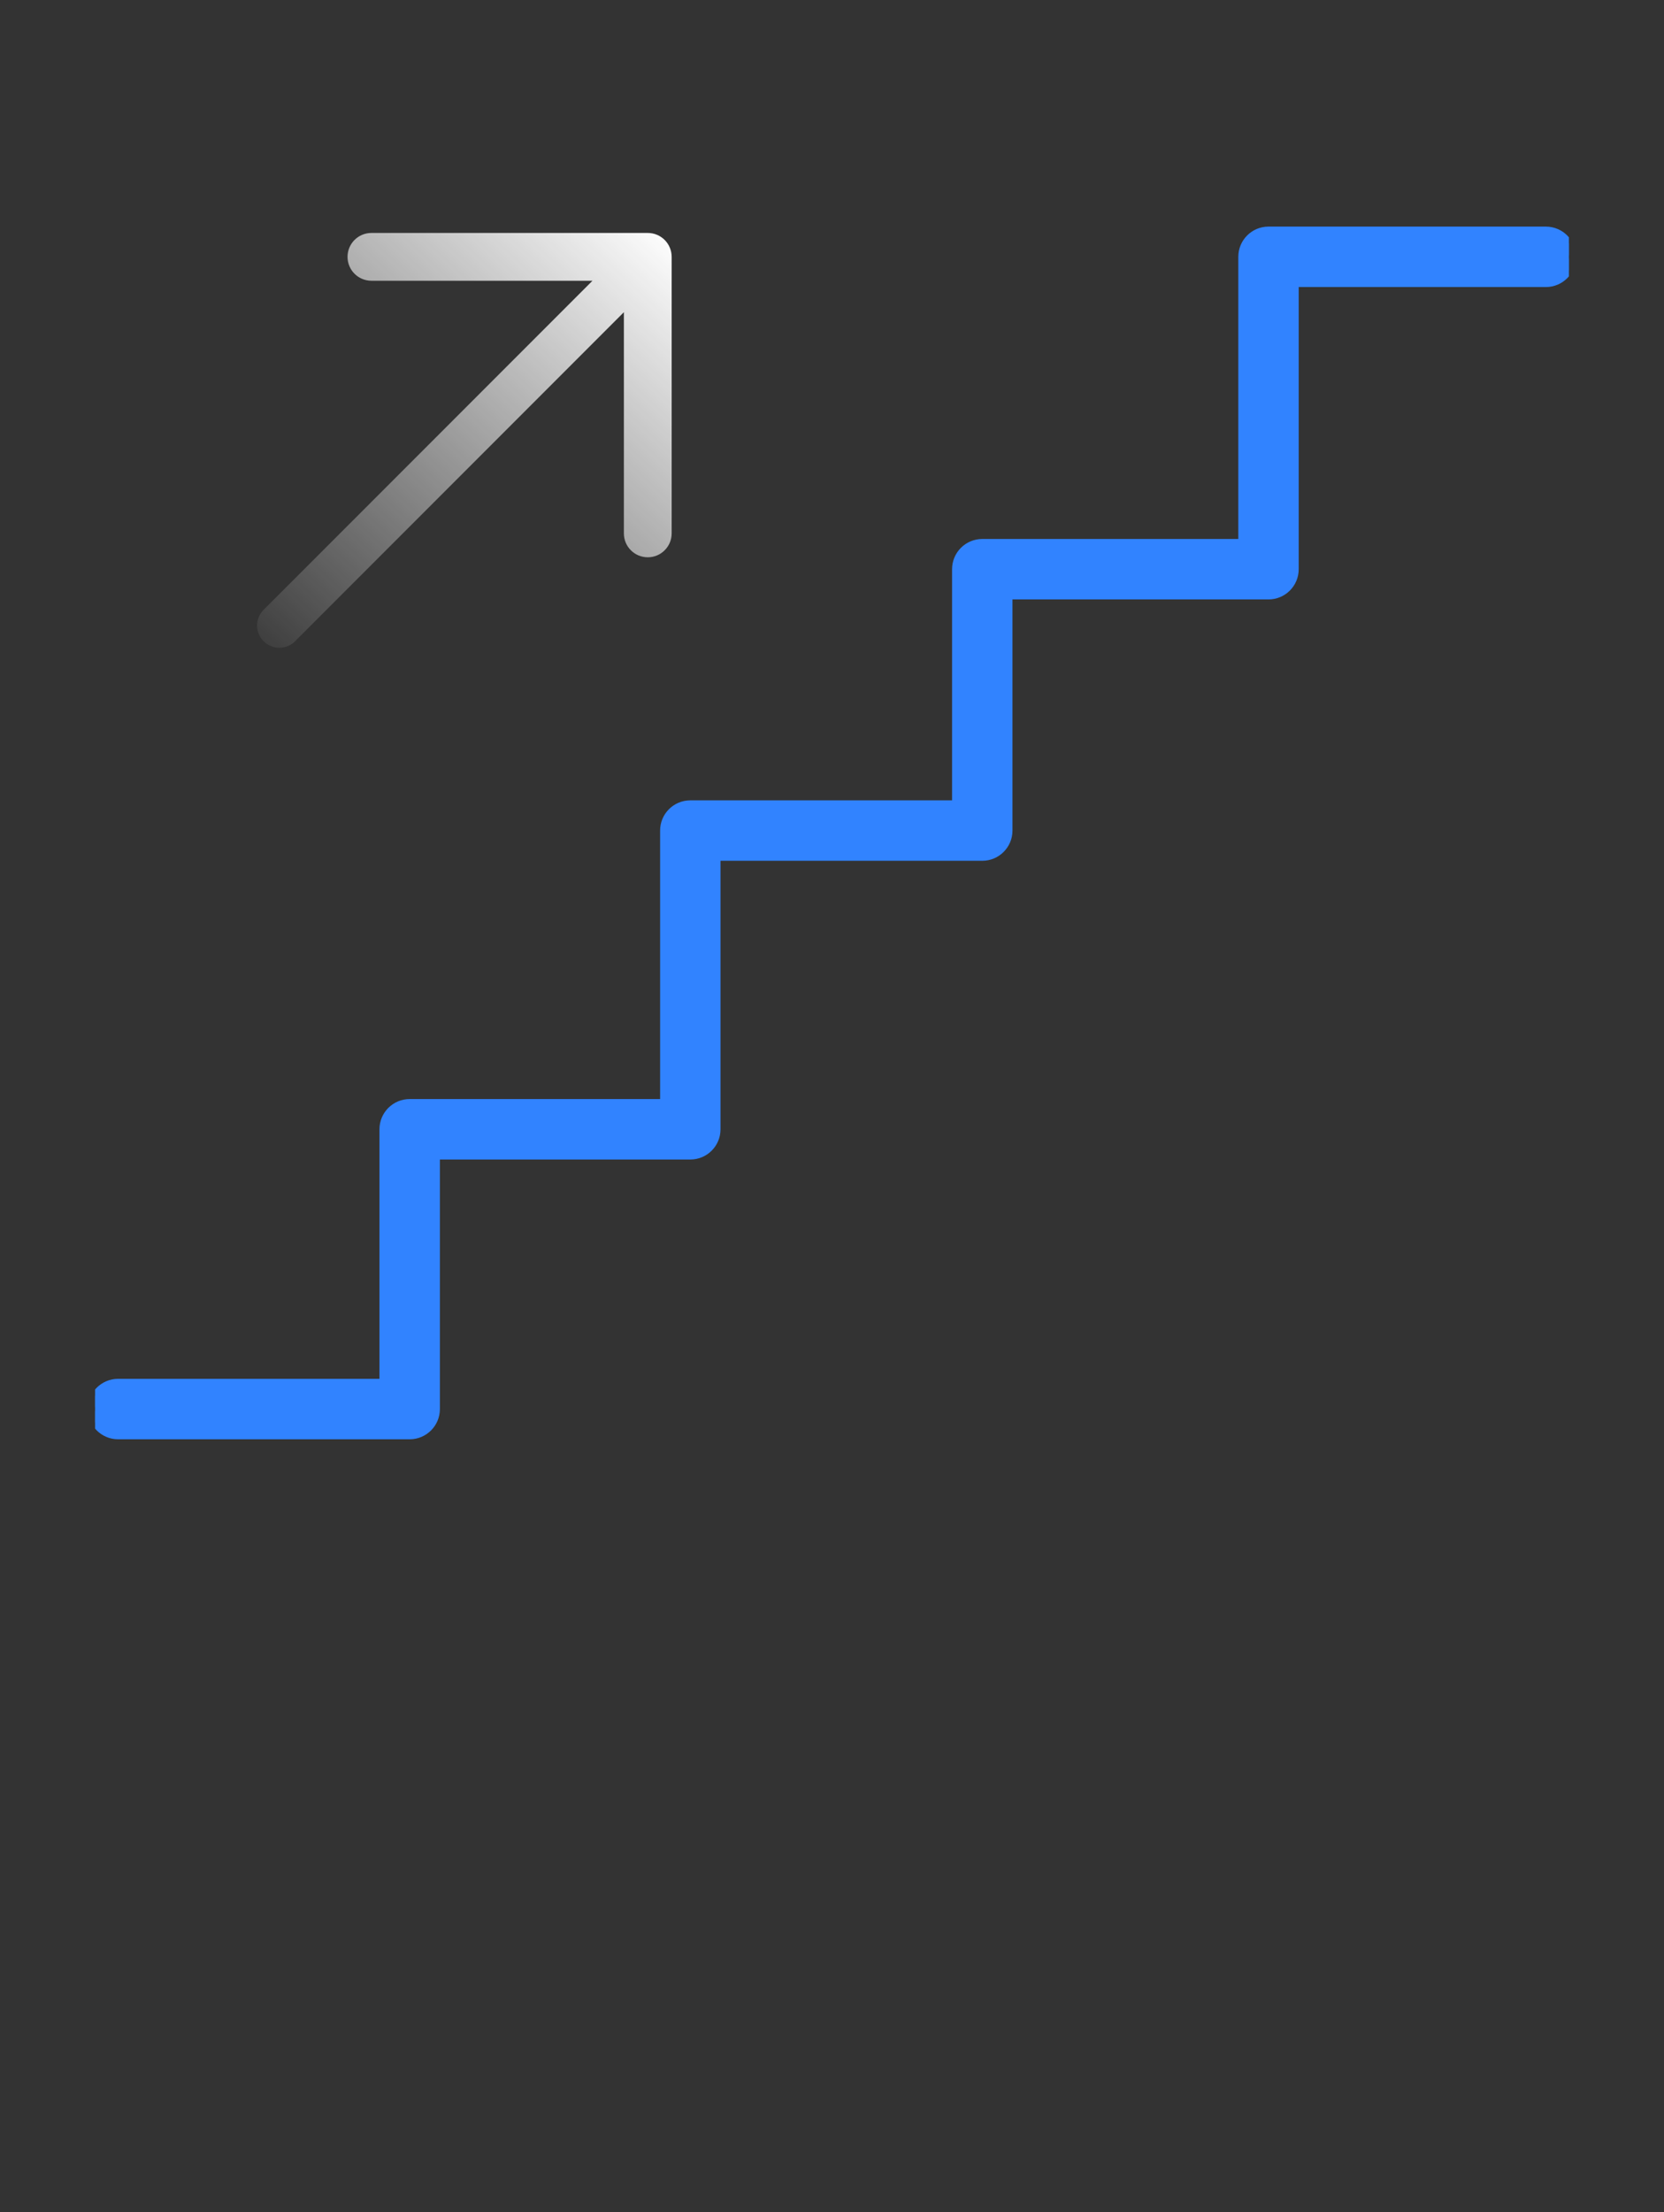 <svg width="70" height="93" viewBox="0 0 70 93" fill="none" xmlns="http://www.w3.org/2000/svg">
<rect x="0" y="0" width="70" height="93" fill="#333333" stroke="none"/>
<g clip-path="url(#clip0_1419_106)">
<path d="M65.031 9.676C65.65 9.676 66.151 10.178 66.151 10.797C66.151 11.416 65.65 11.917 65.031 11.917H54.483V23.928C54.483 24.547 53.981 25.049 53.362 25.049H42.442V34.915C42.442 35.534 41.941 36.036 41.321 36.036H30.16V47.474C30.16 48.093 29.659 48.594 29.04 48.594H18.355V59.234C18.355 59.853 17.854 60.354 17.234 60.355H4.969C4.35 60.355 3.848 59.854 3.848 59.234C3.848 58.615 4.349 58.113 4.969 58.113H16.113V47.474C16.113 46.854 16.615 46.352 17.234 46.352H27.919V34.915C27.919 34.296 28.421 33.795 29.04 33.795H40.201V23.928C40.201 23.309 40.702 22.808 41.321 22.808H52.242V10.797C52.242 10.178 52.743 9.676 53.362 9.676H65.031Z" fill="#3183FF" stroke="#3183FF" stroke-width="0.3"/>
<path d="M11.75 27.232C11.989 27.232 12.229 27.141 12.41 26.959L26.245 13.124V22.423C26.245 22.978 26.695 23.427 27.25 23.427C27.805 23.427 28.255 22.978 28.255 22.423V10.798C28.255 10.242 27.805 9.793 27.25 9.793H15.625C15.069 9.793 14.62 10.242 14.62 10.798C14.62 11.353 15.069 11.802 15.625 11.802H24.924L11.089 25.636C10.724 26.002 10.724 26.594 11.088 26.958C11.271 27.141 11.511 27.232 11.75 27.232Z" fill="url(#paint0_linear_1419_106)"/>
</g>
<defs>
<linearGradient id="paint0_linear_1419_106" x1="28.297" y1="9.864" x2="10.703" y2="28.715" gradientUnits="userSpaceOnUse">
<stop stop-color="white"/>
<stop offset="1" stop-color="white" stop-opacity="0"/>
</linearGradient>
<clipPath id="clip0_1419_106">
<rect width="62" height="62" fill="white" transform="translate(4 4)"/>
</clipPath>
</defs>
</svg>
